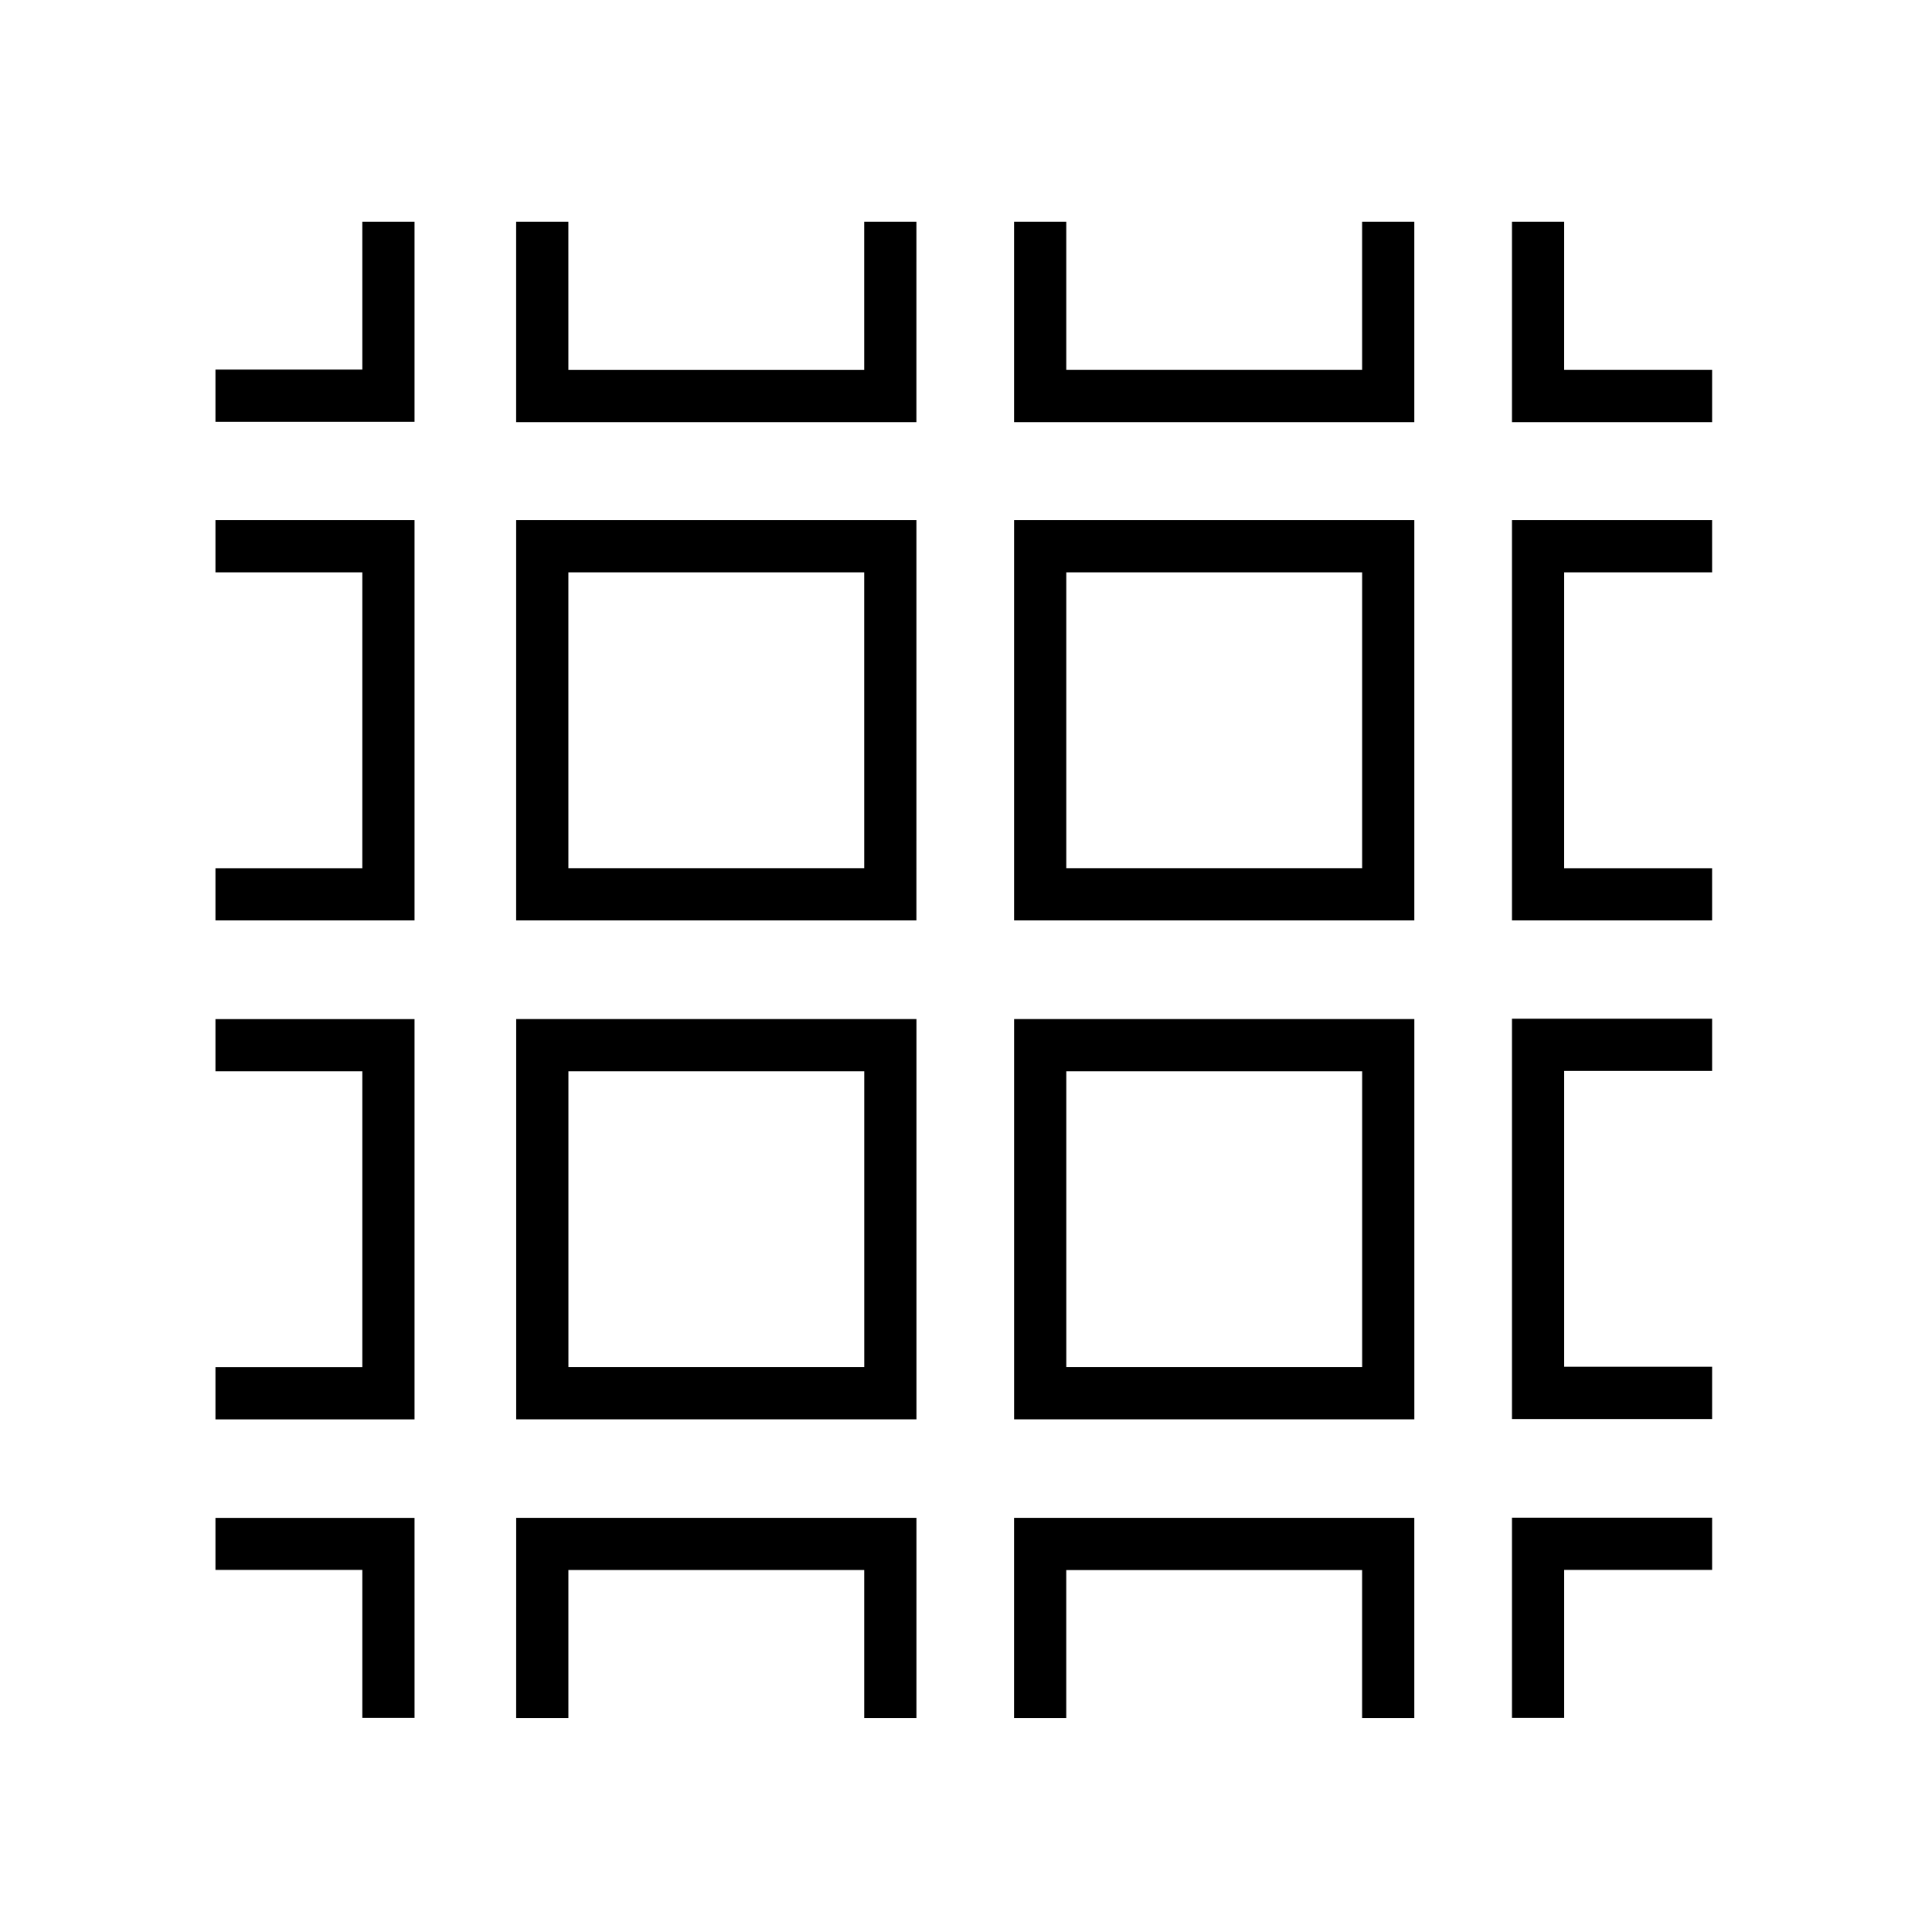 <?xml version="1.0" encoding="UTF-8"?>
<!-- Uploaded to: SVG Repo, www.svgrepo.com, Generator: SVG Repo Mixer Tools -->
<svg fill="#000000" width="800px" height="800px" version="1.1" viewBox="144 144 512 512" xmlns="http://www.w3.org/2000/svg">
 <path d="m280.8 520.14h106.07v-106.07h-106.07zm13.836-92.238h78.402v78.402h-78.402zm118.11 92.238h106.07v-106.07h-106.07zm13.836-92.238h78.402v78.402h-78.402zm-145.79 171.38h13.836v-39.203h78.402v39.203h13.836l0.004-53.039h-106.07zm131.95-211.37h106.07v-106.07h-106.07zm13.836-92.238h78.402v78.402h-78.402zm-145.79 92.238h106.07l0.004-106.07h-106.07zm13.836-92.238h78.402l0.004 78.402h-78.402zm118.11 303.61h13.836v-39.203h78.402v39.203h13.836v-53.039h-106.07zm-39.707-357.24h-78.402l-0.004-39.293h-13.836v53.129h106.07l0.004-53.129h-13.836zm-171.93 53.637h38.926l-0.004 78.402h-38.922v13.836h52.758v-106.07h-52.758zm38.926-53.73h-38.926v13.836h52.758v-53.035h-13.836zm-38.926 185.96h38.926v78.402h-38.926v13.836h52.758v-106.07h-52.758zm343.59 171.33h13.836v-39.203h39.203v-13.836l-53.039 0.004zm-343.59-39.203h38.926v39.203h13.836l-0.004-52.992h-52.758zm343.59-172.12h53.039l-0.004-13.836h-39.203l0.004-78.402h39.203l-0.004-13.836h-53.035zm0 132.13h53.039v-13.836h-39.203v-78.402h39.203v-13.836h-53.039zm-39.711-278.01h-78.402v-39.293h-13.836v53.129h106.07v-53.129h-13.836zm53.543 0 0.004-39.293h-13.836v53.129h53.039v-13.836z"/>
</svg>